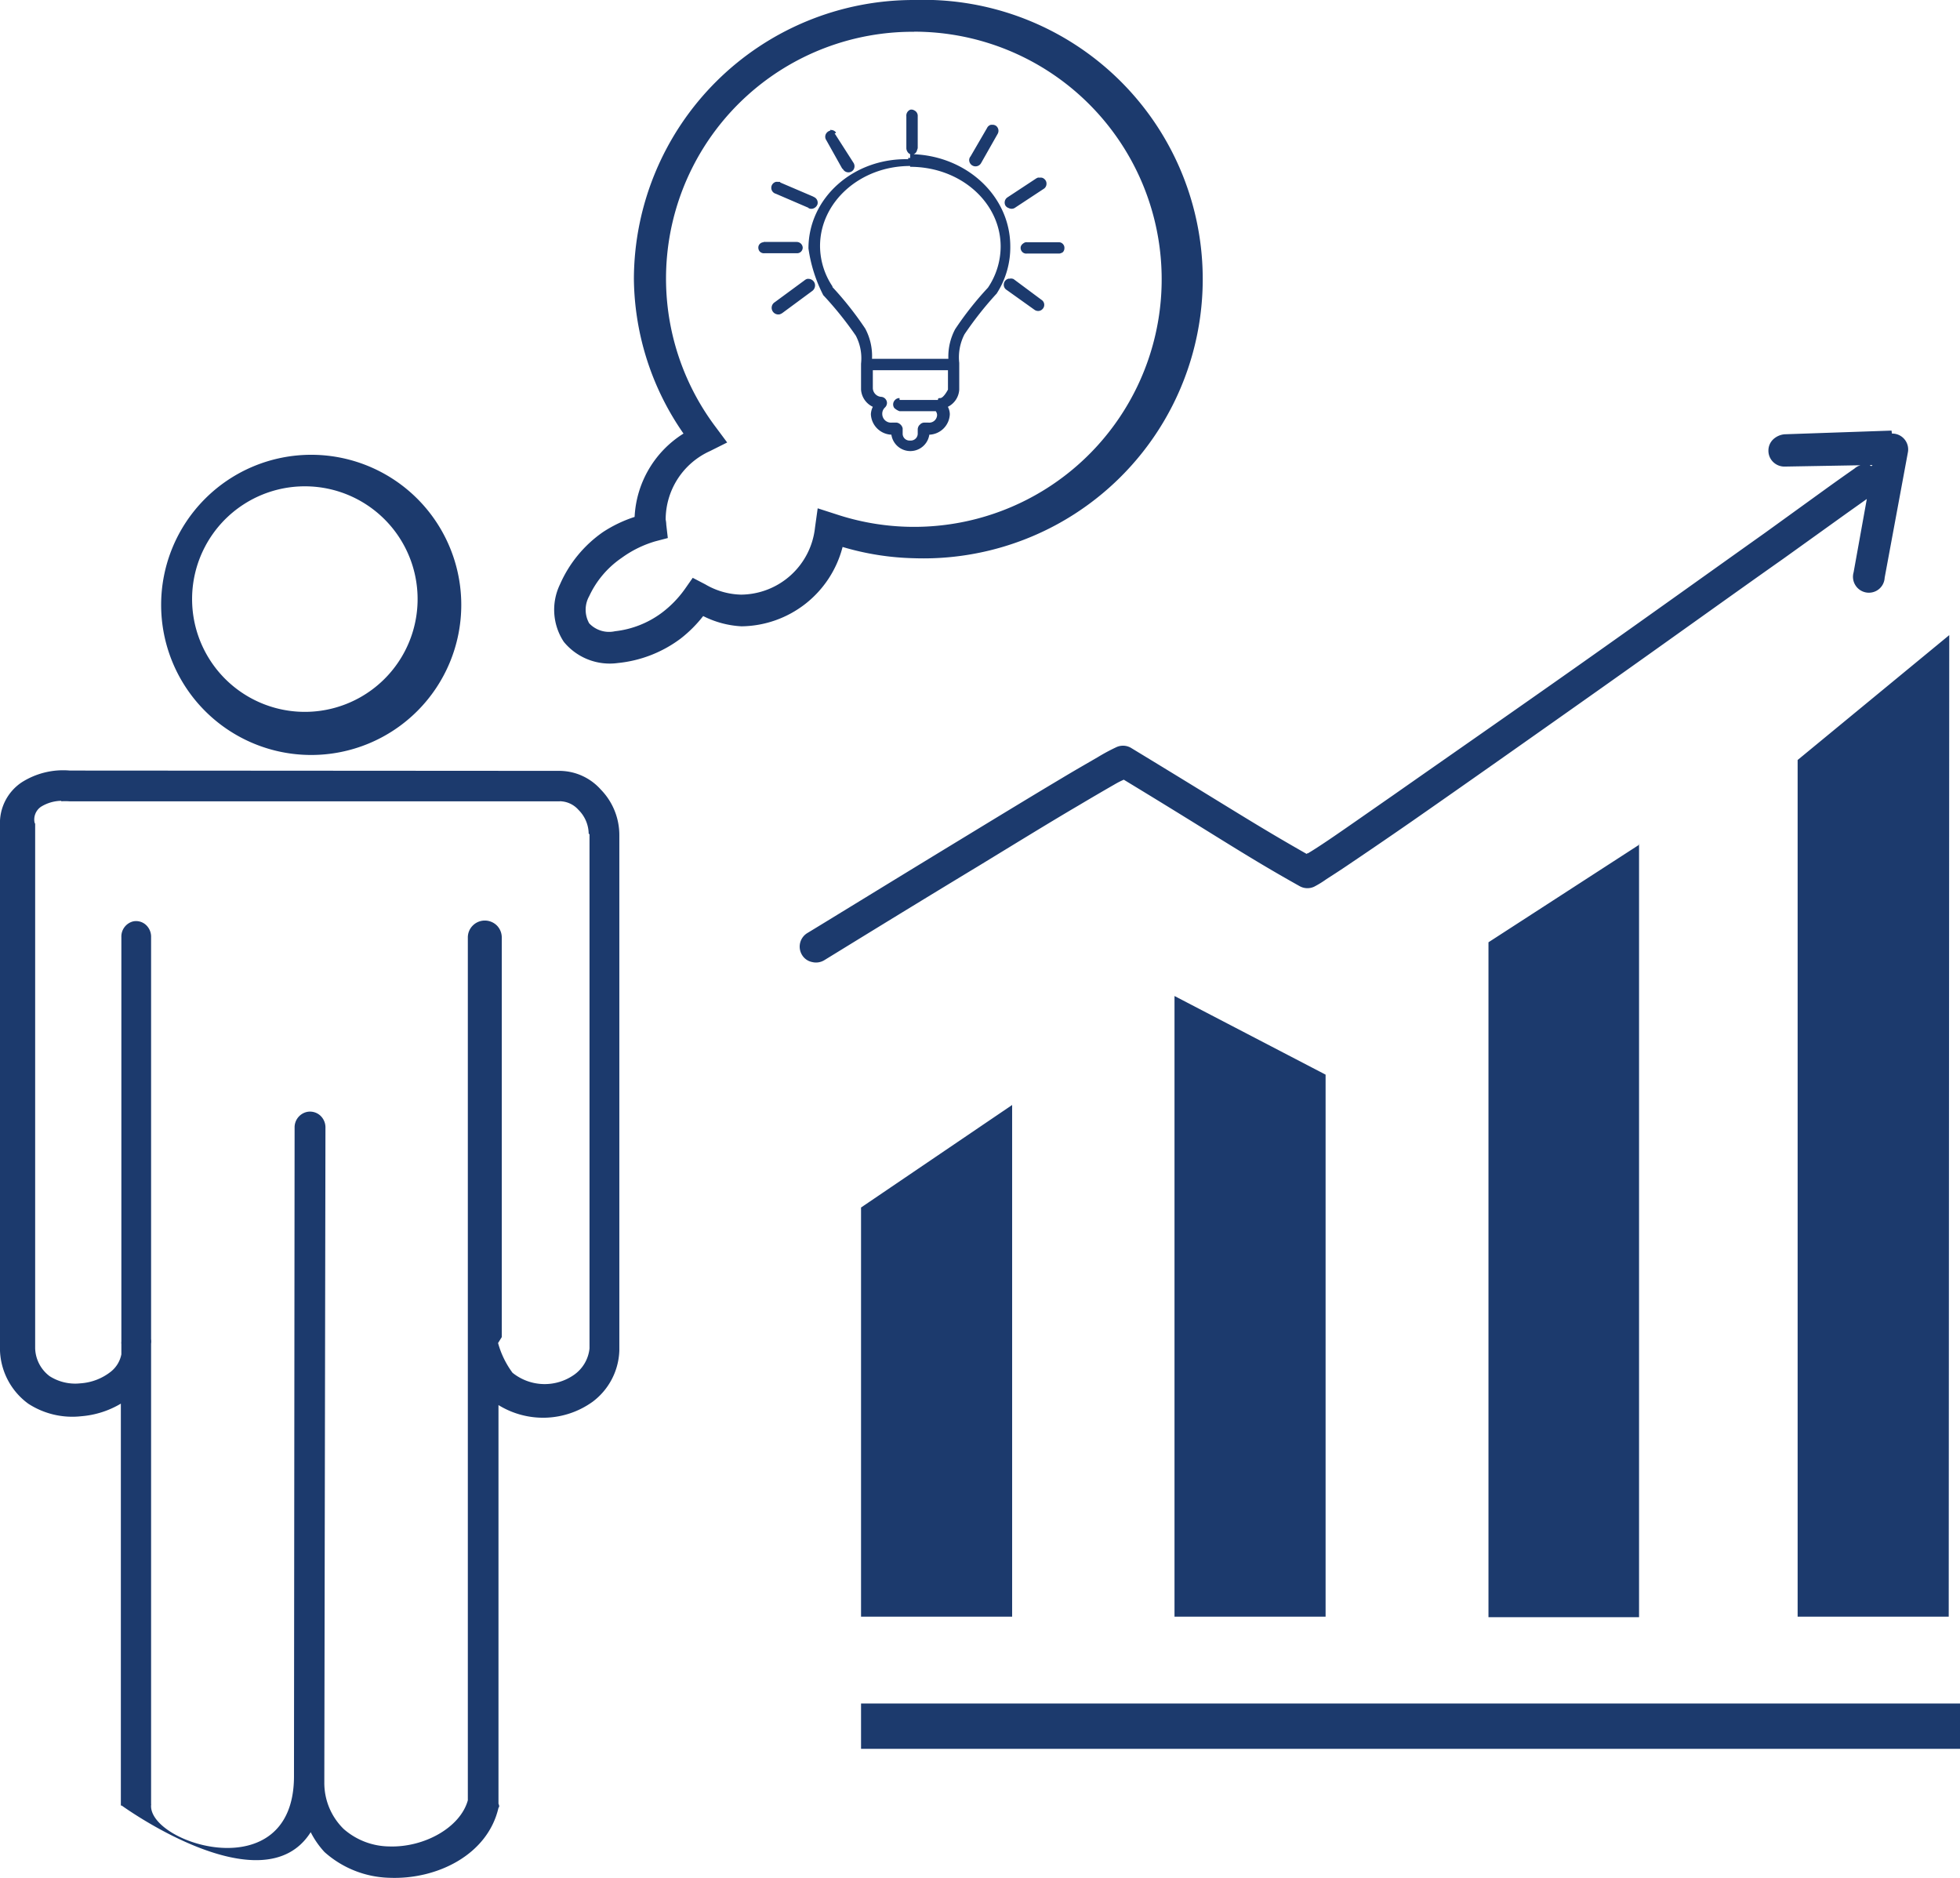 <svg xmlns="http://www.w3.org/2000/svg" viewBox="0 0 191.21 183.17"><defs><style>.cls-1{fill:#1c3a6d;}</style></defs><title>smart-work</title><g id="Layer_2" data-name="Layer 2"><g id="Layer_1-2" data-name="Layer 1"><path class="cls-1" d="M89.18,0A27.29,27.29,0,0,0,61.84,27.21a26.83,26.83,0,0,0,4.84,15.08,10.17,10.17,0,0,0-4.77,8.13,12.86,12.86,0,0,0-3.09,1.48A12.14,12.14,0,0,0,54.63,57,5.68,5.68,0,0,0,55,62.6a5.79,5.79,0,0,0,5.28,2.07,12.21,12.21,0,0,0,6.13-2.39,12.6,12.6,0,0,0,2.19-2.19,9.33,9.33,0,0,0,3.74,1,10.31,10.31,0,0,0,9.86-7.74,26.41,26.41,0,0,0,7,1.1A27.24,27.24,0,1,0,89.18,0Zm0,3.09a24.15,24.15,0,1,1-7.61,47.07l-1.8-.58-.26,1.87A7.32,7.32,0,0,1,72.29,58a7.19,7.19,0,0,1-3.48-1l-1.23-.64-.77,1.1a10.52,10.52,0,0,1-2.26,2.32A9.36,9.36,0,0,1,60,61.57a2.67,2.67,0,0,1-2.52-.77,2.71,2.71,0,0,1,0-2.65,9.21,9.21,0,0,1,3.16-3.73,10.68,10.68,0,0,1,3.29-1.62l1.22-.32L65,51.19a2.87,2.87,0,0,0-.06-.51A7.34,7.34,0,0,1,69.26,44l1.68-.84-1.1-1.48A24.07,24.07,0,0,1,89.18,3.1Zm-.35,7.6h0a.62.62,0,0,0-.41.65v3.09a.67.67,0,0,0,.12.39.55.55,0,0,0,.47.26.56.56,0,0,0,.46-.46.6.6,0,0,0,.06-.19V11.34a.59.59,0,0,0-.35-.58.5.5,0,0,0-.29-.07Zm7.85,1.48h0a.57.57,0,0,0-.39.32l-1.61,2.77h0a.56.56,0,0,0-.13.32.62.62,0,0,0,1.16.33l1.61-2.84a.61.61,0,0,0-.13-.78.6.6,0,0,0-.32-.12h-.2Zm-15.62.36h0c0,.19-.09.21-.13.23a.64.64,0,0,0-.39.38.59.59,0,0,0,.07.53l1.55,2.77h0a.29.29,0,0,1,.12.13.62.62,0,0,0,.49.24.6.6,0,0,0,.48-.24.62.62,0,0,0,0-.71L81.42,13h0c.18,0,.14-.09.09-.13a.58.58,0,0,0-.39-.19h-.06Zm7.54,3c-5.35-.12-9.73,3.78-9.73,8.7a14.34,14.34,0,0,0,1.45,4.57h0l.06.06a34,34,0,0,1,3.11,3.88A4.77,4.77,0,0,1,84,35.47V38a2,2,0,0,0,1.15,1.68,1.79,1.79,0,0,0-.19.72,2.09,2.09,0,0,0,2,2,1.87,1.87,0,0,0,3.7,0,2.08,2.08,0,0,0,2-2,1.61,1.61,0,0,0-.19-.72A2,2,0,0,0,93.58,38v-2.6a4.89,4.89,0,0,1,.51-2.79,34,34,0,0,1,3.07-3.9h0l.06-.06a8.32,8.32,0,0,0,1.34-4.61c0-4.94-4.29-8.86-9.57-9h-.2v.37H88.6Zm.19.74h0c4.92,0,8.83,3.48,8.83,7.79a7.21,7.21,0,0,1-1.24,4,31.54,31.54,0,0,0-3.2,4.05A5.69,5.69,0,0,0,92.52,35H85.07a5.69,5.69,0,0,0-.66-2.95A32.49,32.49,0,0,0,81.21,28h0s0-.05,0-.07A7.12,7.12,0,0,1,80,24c0-4.28,3.9-7.81,8.79-7.81Zm12.45,1.06h0l-.13.06-2.84,1.87a.61.61,0,0,0-.19.78.57.57,0,0,0,.32.25.6.6,0,0,0,.58,0l2.84-1.87a.57.57,0,0,0,.27-.46.57.57,0,0,0-.21-.5.5.5,0,0,0-.26-.13.61.61,0,0,0-.19,0,.61.61,0,0,0-.19,0Zm-25.55.41h0a.6.6,0,0,0,0,1.16l3.16,1.36h0l.06.06a.6.6,0,0,0,.58-.06.66.66,0,0,0,.26-.33.6.6,0,0,0-.32-.7l-.13-.07-3.16-1.35a.23.23,0,0,0-.07-.07h-.19a.61.61,0,0,0-.19,0Zm-1.22,5.89h0A.53.53,0,0,0,74,24a.58.58,0,0,0,.1.51.55.55,0,0,0,.48.19h3.15a.55.55,0,0,0,.4-.14.57.57,0,0,0,.18-.38.58.58,0,0,0-.35-.53.59.59,0,0,0-.23-.05H74.58a0,0,0,0,0,0,0,.06.06,0,0,0-.06,0Zm25.59,0h0a.55.55,0,0,0-.23.11.62.62,0,0,0-.24.29.55.55,0,0,0,.11.51.53.53,0,0,0,.48.19h3.14a.46.46,0,0,0,.23-.06.34.34,0,0,0,.17-.11.57.57,0,0,0,.12-.35.53.53,0,0,0-.14-.4.51.51,0,0,0-.38-.18h-3.14a.06.06,0,0,0-.06,0,.06.06,0,0,0-.06,0ZM98.34,27.2h0a.58.58,0,0,0-.41.5.59.59,0,0,0,.29.59l2.69,1.92h0a.6.6,0,0,0,.32.12.57.57,0,0,0,.46-.17.58.58,0,0,0,.18-.47.57.57,0,0,0-.26-.44l-2.69-2h0a.31.31,0,0,0-.13-.06.58.58,0,0,0-.32,0,.28.28,0,0,0-.13,0Zm-19.58,0h0a.7.7,0,0,0-.27.14l-2.91,2.14h0a.64.64,0,0,0-.25.79.65.65,0,0,0,.73.39.92.92,0,0,0,.28-.14l2.9-2.14h0a.67.67,0,0,0,.24-.75.66.66,0,0,0-.66-.43Zm6.35,8.91h7.37V38s-.4.79-.74.83h0c-.19,0-.22,0-.24.18H87.76c0-.19,0-.19-.06-.18a.58.58,0,0,0-.39.19.64.64,0,0,0-.13.19.6.6,0,0,0,.06.58,1.45,1.45,0,0,0,.52.32h3.53a.64.64,0,0,1,.13.37.77.77,0,0,1-.86.74H90.2a.58.58,0,0,0-.4.14l-.14.14a.71.71,0,0,0-.13.35v.49a.68.68,0,0,1-.74.63.67.67,0,0,1-.73-.63v-.56a.7.7,0,0,0-.27-.42.59.59,0,0,0-.4-.14H87a.85.85,0,0,1-.93-.84.83.83,0,0,1,.26-.63h0a.63.63,0,0,0,.2-.46.61.61,0,0,0-.53-.58H86a.88.88,0,0,1-.85-.84V36.11ZM184.53,42l-10.44.36h0a1.87,1.87,0,0,0-1.11.5,1.51,1.51,0,0,0-.46,1.1,1.53,1.53,0,0,0,.46,1.1,1.57,1.57,0,0,0,1.11.45l7.41-.13a1.51,1.51,0,0,0-.58.32s-1.11.77-2.64,1.87L172.15,52c-5,3.55-11.5,8.21-18.05,12.83S141,74,135.92,77.56c-2.55,1.77-4.71,3.29-6.32,4.38-.8.54-1.51,1-2,1.29-.07,0-.06,0-.13.06-5-2.84-7-4.19-17.08-10.31h0a1.55,1.55,0,0,0-1.42-.13,18.6,18.6,0,0,0-1.87,1c-.91.53-2.16,1.24-3.54,2.07-2.77,1.65-6.27,3.78-9.8,5.93-7.07,4.3-14.14,8.65-15,9.16h0a1.55,1.55,0,0,0-.52,2.13,1.49,1.49,0,0,0,1,.7,1.55,1.55,0,0,0,1.17-.18c.89-.54,7.9-4.87,15-9.16,3.53-2.15,7-4.29,9.8-5.93,1.38-.82,2.53-1.49,3.42-2,.53-.31.68-.37,1-.52,9.42,5.71,11.72,7.34,17.15,10.38h0a1.55,1.55,0,0,0,1.42.06,9.62,9.62,0,0,0,1.16-.71c.52-.34,1.25-.8,2.06-1.35,1.63-1.1,3.77-2.55,6.32-4.32,5.1-3.55,11.7-8.2,18.25-12.83S169,58,174,54.48l6.12-4.39,2-1.42-1.29,7.16a1.55,1.55,0,0,0,.18,1.26,1.55,1.55,0,0,0,2.27.39,1.54,1.54,0,0,0,.58-1.13l2.26-12.19a1.55,1.55,0,0,0-1.55-1.87ZM30.31,44.36A14.64,14.64,0,1,0,45,59,14.64,14.64,0,0,0,30.31,44.36Zm152.09,1h.27c-.09.15-.17.1-.26,0ZM29.16,47.45a11.22,11.22,0,0,1,1.16,0,11,11,0,1,1-1.16,0Zm161,14.5L175.37,74.13v83.56h14.74ZM6.82,75.16A7.53,7.53,0,0,0,2.1,76.32,4.77,4.77,0,0,0,0,80.51a.16.16,0,0,0,0,.07v51.05H0v.13a6.72,6.72,0,0,0,2.75,5.15,7.87,7.87,0,0,0,5.17,1.23,8.94,8.94,0,0,0,3.87-1.23v39.2h.08s13.76,10,18.44,2.6a8.49,8.49,0,0,0,1.35,1.94,9.88,9.88,0,0,0,6.38,2.51c4.61.17,9.54-2.25,10.59-6.83h0c.15-.13,0-.39,0-.39V137.05a8.28,8.28,0,0,0,9.18-.32,6.5,6.5,0,0,0,2.61-5V81.48A6.36,6.36,0,0,0,58.6,77a5.43,5.43,0,0,0-4.1-1.81Zm-.87,3a5.88,5.88,0,0,1,.84,0h0s.08,0,.12,0H54.62a.22.22,0,0,1,.13,0,2.47,2.47,0,0,1,1.68.83,3.35,3.35,0,0,1,1,2.32s0,0,.08.07v50.15A3.59,3.59,0,0,1,56,134.1a5,5,0,0,1-6-.2,8.76,8.76,0,0,1-1.41-2.9h0l.36-.58V91.47h0a1.66,1.66,0,0,0-.47-1.19,1.68,1.68,0,0,0-1.18-.49,1.66,1.66,0,0,0-1.18.49,1.63,1.63,0,0,0-.48,1.19V175.6c-.74,2.67-4.28,4.62-7.68,4.5a6.85,6.85,0,0,1-4.43-1.7,6.27,6.27,0,0,1-1.89-4.56v-.48L31.75,110h0a1.57,1.57,0,0,0-.54-1.22,1.49,1.49,0,0,0-1.28-.32A1.54,1.54,0,0,0,28.74,110l-.06,63.22v.13c-.09,10.95-14.19,6.49-13.94,2.72h0a.24.24,0,0,0,0-.12V131.07a1.77,1.77,0,0,0,0-.46V91.41a1.56,1.56,0,0,0-.53-1.22A1.43,1.43,0,0,0,13,89.87a1.52,1.52,0,0,0-1.16,1.54v39.43a1.13,1.13,0,0,0,0,.26v1a2.86,2.86,0,0,1-1,1.67,5.35,5.35,0,0,1-3,1.16,4.64,4.64,0,0,1-3-.7,3.53,3.53,0,0,1-1.41-2.71V80.36h0l-.06-.13A1.51,1.51,0,0,1,4,78.69,3.9,3.9,0,0,1,6,78.11Zm154,4.21-14.74,9.54v65.83H159.9V82.32ZM114.58,97.15v60.54h14.74V104.82l-14.74-7.67ZM98.74,107.78,84,117.78v39.91H98.74ZM84,166.16v4.42H191.21v-4.42Z"/></g></g></svg>